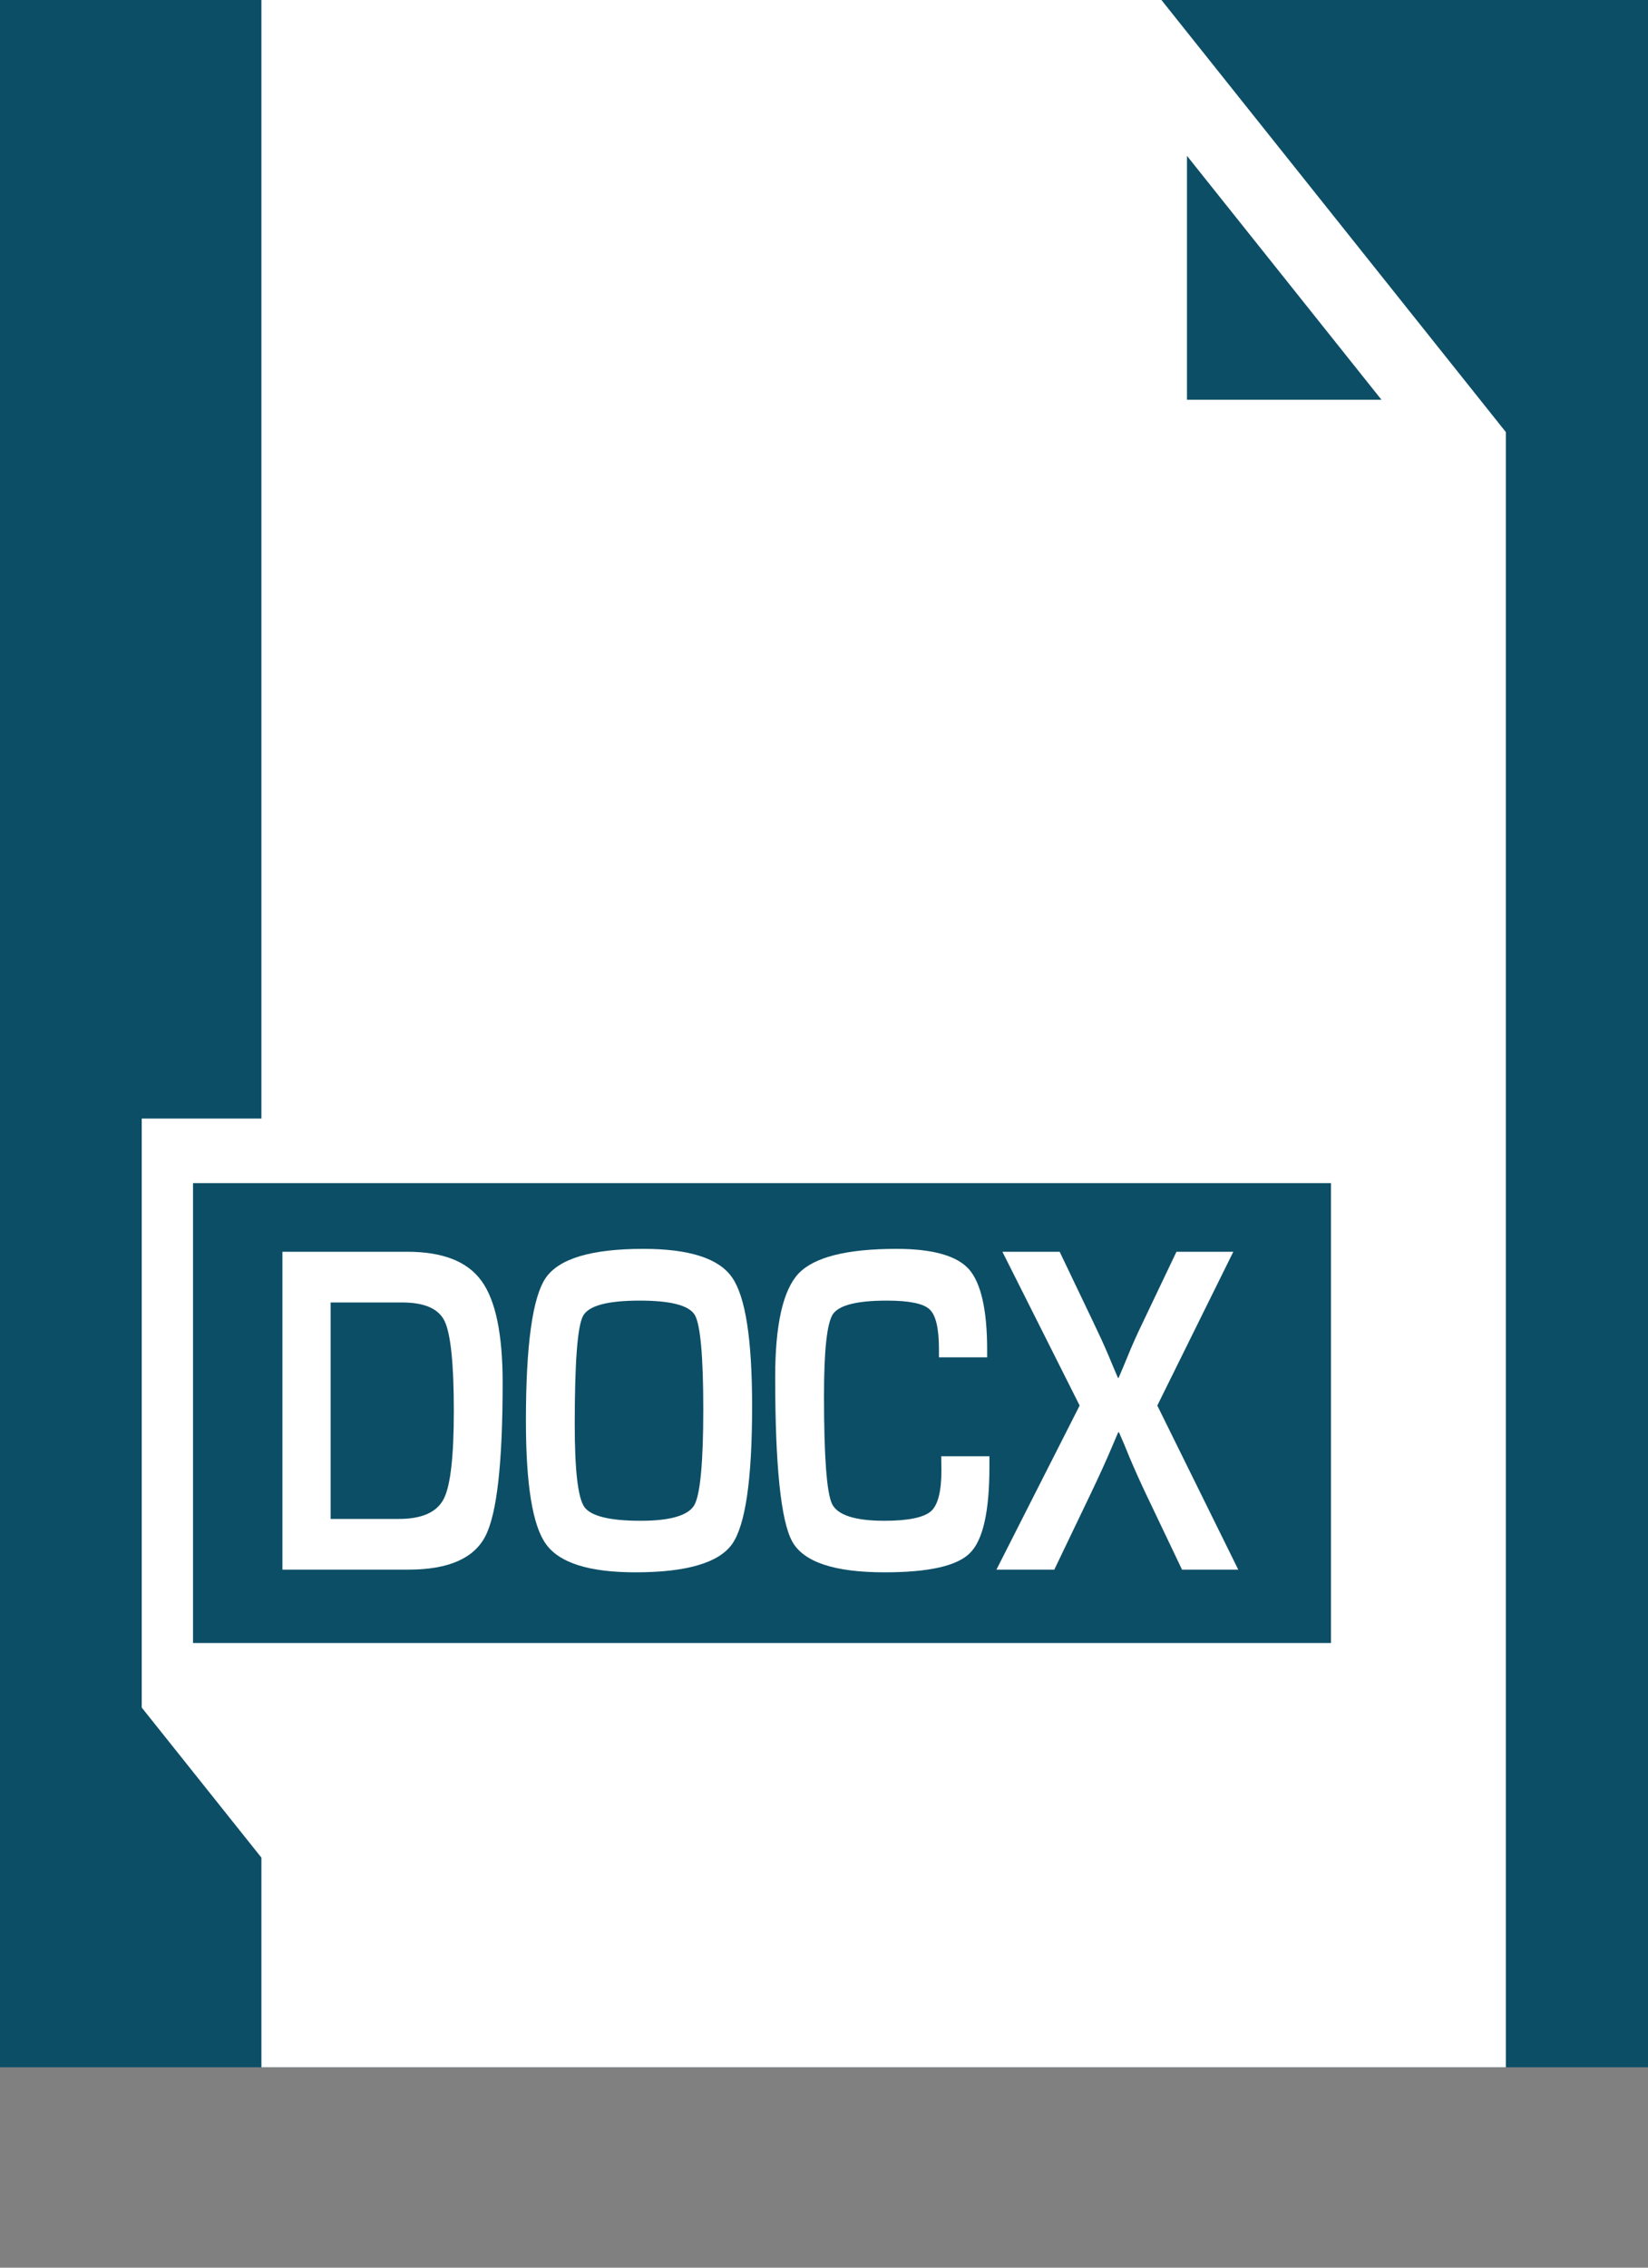 <svg width="8" height="11" viewBox="0 0 8 11" fill="none" xmlns="http://www.w3.org/2000/svg">
<rect x="0" y="0" width="8" height="11" fill="#808080" stroke="none"/>
<g clip-path="url(#clip0_5810_2551)">
<rect width="8" height="10.028" fill="#0C4E66"/>
<path d="M2.357 7.45C2.413 7.34 2.44 7.092 2.44 6.707C2.44 6.472 2.406 6.307 2.337 6.213C2.268 6.118 2.148 6.072 1.976 6.072H1.371V7.614H1.983C2.177 7.614 2.302 7.559 2.357 7.45ZM1.605 7.368V6.318H1.952C2.06 6.318 2.13 6.348 2.159 6.41C2.188 6.472 2.203 6.617 2.203 6.844C2.203 7.064 2.187 7.207 2.154 7.271C2.121 7.335 2.049 7.368 1.937 7.368H1.605V7.368Z" fill="white"/>
<path d="M3.085 7.627C3.333 7.627 3.489 7.581 3.554 7.49C3.619 7.397 3.651 7.175 3.651 6.821C3.651 6.498 3.619 6.29 3.554 6.197C3.49 6.104 3.346 6.058 3.123 6.058C2.871 6.058 2.714 6.105 2.649 6.199C2.585 6.293 2.553 6.524 2.553 6.892C2.553 7.201 2.585 7.401 2.651 7.491C2.717 7.582 2.861 7.627 3.085 7.627ZM2.83 6.384C2.856 6.334 2.948 6.309 3.105 6.309C3.256 6.309 3.345 6.332 3.373 6.379C3.4 6.426 3.414 6.579 3.414 6.837C3.414 7.095 3.399 7.249 3.371 7.3C3.342 7.351 3.255 7.377 3.11 7.377C2.958 7.377 2.867 7.354 2.836 7.309C2.805 7.263 2.79 7.13 2.79 6.909C2.79 6.609 2.803 6.435 2.83 6.384Z" fill="white"/>
<path d="M4.294 7.627C4.509 7.627 4.647 7.596 4.709 7.533C4.772 7.47 4.803 7.331 4.803 7.116V7.064H4.569L4.57 7.132C4.57 7.235 4.553 7.301 4.519 7.331C4.484 7.361 4.409 7.377 4.293 7.377C4.15 7.377 4.065 7.349 4.039 7.295C4.013 7.241 4 7.066 4 6.771C4 6.552 4.014 6.42 4.043 6.375C4.073 6.331 4.16 6.309 4.305 6.309C4.413 6.309 4.482 6.323 4.512 6.351C4.543 6.379 4.558 6.444 4.558 6.545V6.584H4.792L4.792 6.549C4.792 6.353 4.762 6.223 4.703 6.156C4.644 6.091 4.527 6.058 4.352 6.058C4.11 6.058 3.952 6.098 3.876 6.178C3.801 6.258 3.763 6.426 3.763 6.68C3.763 7.113 3.791 7.379 3.846 7.478C3.902 7.578 4.052 7.627 4.294 7.627Z" fill="white"/>
<path d="M5.118 7.614L5.296 7.243C5.335 7.161 5.371 7.083 5.402 7.009L5.428 6.948H5.432L5.458 7.008L5.483 7.069C5.508 7.128 5.534 7.186 5.561 7.243L5.738 7.614H6.011L5.618 6.818L5.987 6.072H5.711L5.547 6.416C5.518 6.476 5.494 6.53 5.475 6.577L5.453 6.63C5.448 6.642 5.44 6.66 5.43 6.684H5.427L5.404 6.63L5.381 6.575C5.359 6.523 5.334 6.469 5.308 6.415L5.144 6.072H4.866L5.241 6.818L4.837 7.614H5.118V7.614Z" fill="white"/>
<path d="M1.269 0V5.426H0.688V8.283L1.269 9.011L1.269 10.028H7.31V2.096L5.638 0H1.269ZM6.461 7.97H0.937V5.739H6.461V7.97ZM5.762 0.756L6.706 1.939H5.762V0.756Z" fill="white"/>
</g>
<defs>
<clipPath id="clip0_5810_2551">
<rect width="8" height="10.028" fill="white"/>
</clipPath>
</defs>
</svg>
